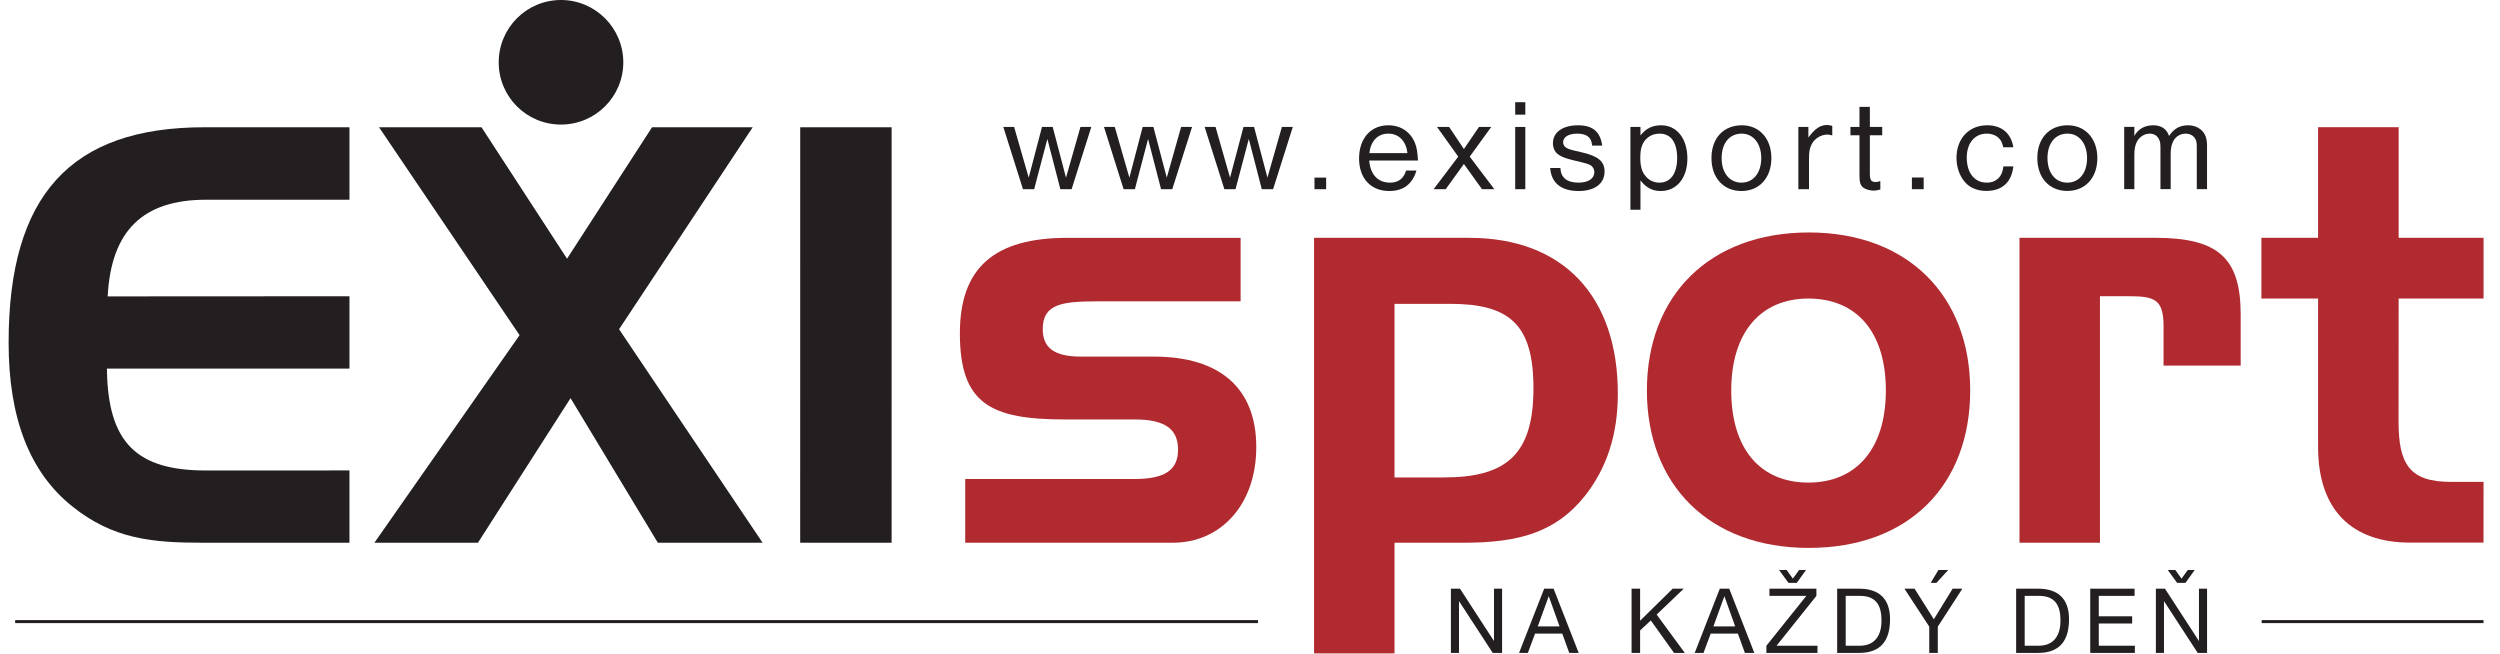 <?xml version="1.0" encoding="UTF-8" standalone="no"?>
<!DOCTYPE svg PUBLIC "-//W3C//DTD SVG 1.1//EN" "http://www.w3.org/Graphics/SVG/1.1/DTD/svg11.dtd">
<svg width="1728px" height="452px" version="1.1" xmlns="http://www.w3.org/2000/svg" xmlns:xlink="http://www.w3.org/1999/xlink" xml:space="preserve" xmlns:serif="http://www.serif.com/" style="fill-rule:evenodd;clip-rule:evenodd;stroke-miterlimit:10;">
    <g id="Layer-1" serif:id="Layer 1">
        <path d="M784.314,331.065c20.021,0 29.955,-5.592 29.955,-20.313c0,-14.829 -9.934,-20.825 -29.925,-20.825l-48.046,0c-51.238,0 -72.829,-10.466 -72.829,-59.516c0,-45.304 23.675,-66.021 74.408,-66.021l119.633,0l0,43.908l-98.404,0c-25.204,0 -38.354,1.721 -38.354,19.267c0,13.142 8.383,18.912 26.329,18.912l50.404,0c46.363,0 70.85,22.367 70.85,62.58c0,39.691 -24.487,66.079 -57.679,66.079l-143.496,0l0,-44.071l117.154,0Z" style="fill:#b02a30;fill-rule:nonzero;"/>
        <path d="M1361.8,269.867c0.066,-65.437 -43.175,-109.187 -111.505,-109.187c-68.75,0 -111.962,43.75 -111.962,109.187c0,65.325 43.137,108.846 111.904,108.846c69.258,0 111.563,-43.521 111.563,-108.846m-165.163,0c0,-40.675 20.842,-63.517 53.279,-63.517c33.134,0 53.579,22.842 53.579,63.517c0,40.854 -20.833,63.696 -53.579,63.696c-32.812,0 -53.279,-22.813 -53.279,-63.696" style="fill:#b02a30;fill-rule:nonzero;"/>
        <path d="M1489.5,164.359c43.929,0 59.259,13.996 59.259,53.184l0,35.141l-53.317,0l0,-27.183c0,-18.8 -6.321,-20.758 -24.4,-20.758l-19.558,0l0,170.375l-55.617,0l0,-210.759l93.633,0Z" style="fill:#b02a30;fill-rule:nonzero;"/>
        <path d="M1602.26,164.359l0,-76.441l55.683,0l0,76.441l58.7,0l0,41.992l-58.7,0l-0.058,85.108c0,29.313 7.608,41.613 36.02,41.613l22.738,0l-0.042,41.991l-50.712,0c-40.467,0 -63.629,-22.729 -63.629,-66.008l0,-102.704l-39.184,0l0,-41.992l39.184,0Z" style="fill:#b02a30;fill-rule:nonzero;"/>
        <path d="M74.424,204.865l167.129,-0.096l0,49.996l-167.629,0c0.463,51.625 20.871,70.433 68.446,70.433l99.183,-0.037l0,49.975l-101.958,0c-34.846,0 -61.708,-2.713 -89.638,-25.121c-29.587,-23.604 -44.037,-61.321 -44,-113.225c0,-101.75 42.846,-148.825 135.246,-148.825l100.35,-0.008l0,50.1l-99.183,0c-43.621,0 -65.579,21.421 -67.946,66.808" style="fill:#231f20;fill-rule:nonzero;"/>
        <path d="M261.973,87.956l70.829,0l59.138,90.85l58.754,-90.85l69.575,0l-92.367,139.609l99.205,147.57l-72.417,0l-60.329,-99.933l-64.009,99.933l-71.579,0l100.35,-143.475l-97.15,-143.704Z" style="fill:#231f20;fill-rule:nonzero;"/>
        <path d="M616.303,87.958l-0.017,287.183l-63.196,-0.004l0.017,-287.183l63.196,0.004Z" style="fill:#231f20;"/>
        <path d="M430.826,43.108c0,23.788 -19.367,42.996 -43.079,42.996c-23.779,0 -43.042,-19.154 -43.042,-42.996c0,-23.808 19.263,-43.108 43.042,-43.108c23.712,0 43.079,19.3 43.079,43.108" style="fill:#231f20;fill-rule:nonzero;"/>
        <path d="M711.043,122.795l9.179,-35.046l7.409,0l9.187,35.046l9.992,-35.046l7.492,0l-13.605,43.021l-7.77,0l-8.988,-34.734l-9.129,34.734l-7.742,0l-13.587,-43.021l7.475,0l10.087,35.046Z" style="fill:#231f20;fill-rule:nonzero;"/>
        <path d="M780.625,122.795l9.179,-35.046l7.433,0l9.238,35.046l9.917,-35.046l7.566,0l-13.679,43.021l-7.758,0l-8.971,-34.734l-9.121,34.734l-7.796,0l-13.558,-43.021l7.462,0l10.088,35.046Z" style="fill:#231f20;fill-rule:nonzero;"/>
        <path d="M850.206,122.795l9.291,-35.046l7.321,0l9.238,35.046l9.991,-35.046l7.55,0l-13.625,43.021l-7.816,0l-8.979,-34.734l-9.175,34.734l-7.705,0l-13.641,-43.021l7.541,0l10.009,35.046Z" style="fill:#231f20;fill-rule:nonzero;"/>
        <rect x="908.566" y="122.76" width="8.063" height="8.013" style="fill:#231f20;"/>
        <path d="M980.105,110.948c-0.313,-5.392 -0.738,-8.725 -1.996,-11.904c-2.992,-7.775 -9.879,-12.45 -18.517,-12.45c-12.166,0 -20.208,9.121 -20.208,22.962c0,13.692 8.108,22.471 20.813,22.471c9.783,0 16.02,-4.708 18.866,-14.171l-7.15,0c-1.779,5.675 -5.366,8.384 -11.121,8.384c-8.354,0 -13.587,-5.488 -14.391,-15.292l33.704,0Zm-33.608,-5.108c0.995,-8.442 5.82,-13.475 13.141,-13.475c7.2,0 12.35,5.241 13.163,13.475l-26.304,0Z" style="fill:#231f20;fill-rule:nonzero;"/>
        <path d="M1011.85,103.02l10.417,-15.271l8.479,0l-14.883,20.512l17.029,22.509l-8.525,0l-12.517,-17.438l-12.575,17.438l-8.362,0l17.02,-22.509l-14.658,-20.512l8.358,0l10.217,15.271Z" style="fill:#231f20;fill-rule:nonzero;"/>
        <path d="M1054.3,79.251l-6.991,0l0,-8.608l6.991,0l0,8.608Zm0,51.521l-6.991,0l0,-43.021l6.991,0l0,43.021Z" style="fill:#231f20;fill-rule:nonzero;"/>
        <path d="M1100.5,100.654c-0.434,-5.675 -3.654,-8.288 -10.359,-8.288c-5.887,0 -9.72,2.325 -9.72,5.979c0,1.513 0.841,3.009 2.3,3.88c1.666,0.975 3.887,1.57 10.445,3.029c11.525,2.608 15.905,6.321 15.905,13.3c0,8.308 -6.68,13.475 -17.975,13.475c-12.075,0 -18.905,-5.659 -19.605,-15.925l7.046,0c0.304,6.787 4.584,10.133 12.559,10.133c6.737,0 10.908,-2.8 10.908,-7.283c0,-1.817 -0.804,-3.313 -2.158,-4.45c-1.9,-1.171 -2.855,-1.475 -12.225,-3.688c-5.221,-1.258 -8.6,-2.479 -10.613,-4.087c-2.321,-1.646 -3.625,-4.579 -3.625,-7.742c0,-7.512 6.65,-12.392 17.379,-12.392c10.071,0 15.329,4.388 16.692,14.059l-6.954,0Z" style="fill:#231f20;fill-rule:nonzero;"/>
        <path d="M1133.89,144.944l0,-20.275c3.813,4.996 8.154,7.358 14.042,7.358c11.071,0 18.391,-9.046 18.391,-22.471c0,-13.841 -7.32,-22.962 -18.125,-22.962c-6.075,0 -10.495,2.212 -14.308,7l0,-5.846l-6.946,0l0,57.196l6.946,0Zm13.275,-52.579c7.721,0 12.083,6.058 12.083,16.804c0,10.825 -4.591,17.071 -12.262,17.071c-3.85,0 -7.383,-1.638 -9.775,-4.763c-2.45,-2.979 -3.454,-6.783 -3.454,-12.704c0,-4.979 0.9,-8.383 2.8,-11.167c2.546,-3.441 6.208,-5.241 10.608,-5.241" style="fill:#231f20;fill-rule:nonzero;"/>
        <path d="M1203.99,86.594c-12.771,0 -21.025,8.95 -21.025,22.671c0,13.625 8.254,22.762 20.75,22.762c12.35,0 20.667,-9.137 20.667,-22.762c0,-13.475 -8.317,-22.671 -20.392,-22.671m-0.142,5.771c8.013,0 13.529,6.879 13.529,16.9c0,10.292 -5.516,16.975 -13.662,16.975c-8.221,0 -13.783,-6.683 -13.708,-16.975c0,-10.317 5.429,-16.9 13.841,-16.9" style="fill:#231f20;fill-rule:nonzero;"/>
        <path d="M1249.95,95.09c4.438,-6.129 8.242,-8.704 12.971,-8.704c0.938,0 1.713,0.209 3.55,0.604l0,6.605c-1.562,-0.388 -2.358,-0.567 -3.416,-0.567c-4.475,0 -8.913,2.821 -10.863,6.754c-1.467,3.067 -1.808,4.996 -1.808,10.638l0,20.35l-7.367,0l0,-43.021l6.933,0l0,7.341Z" style="fill:#231f20;fill-rule:nonzero;"/>
        <path d="M1300.98,87.748l0,5.734l-8.533,0l0,26.229c0,4.825 0.858,6.112 4.229,6.112c0.804,0 1.55,-0.295 3.017,-0.654l0,5.846c-1.975,0.408 -3.017,0.729 -4.496,0.729c-2.987,0 -5.525,-0.812 -7.312,-2.079c-1.825,-1.404 -2.621,-3.454 -2.621,-7.912l0,-28.271l-6.234,0l0,-5.734l6.234,0l0,-13.87l7.183,0l0,13.87l8.533,0Z" style="fill:#231f20;fill-rule:nonzero;"/>
        <rect x="1321.5" y="122.685" width="8.146" height="8.087" style="fill:#231f20;"/>
        <path d="M1384.64,101.771c-0.654,-2.821 -1.192,-4.192 -2.517,-5.733c-2.062,-2.421 -5.345,-3.671 -8.912,-3.671c-8.308,0 -13.788,6.583 -13.788,16.537c0,10.654 5.367,17.334 13.834,17.334c6.579,0 10.871,-4.259 11.479,-11.221l6.896,0c-1.25,10.975 -7.767,16.954 -18.704,16.954c-6.342,0 -11.771,-2.308 -15.196,-6.604c-3.471,-4.267 -5.404,-10.084 -5.404,-16.275c0,-13.3 8.612,-22.496 21.158,-22.496c10.037,0 16.558,5.45 18.146,15.175l-6.992,0Z" style="fill:#231f20;fill-rule:nonzero;"/>
        <path d="M1429.16,86.594c-12.7,0 -20.967,8.95 -20.967,22.671c0,13.625 8.267,22.708 20.721,22.708c12.433,0 20.779,-9.083 20.779,-22.708c0,-13.475 -8.346,-22.671 -20.533,-22.671m-0.058,5.771c8.045,0 13.475,6.879 13.475,16.9c0,10.292 -5.43,16.975 -13.663,16.975c-8.233,0 -13.692,-6.683 -13.692,-16.975c0,-10.317 5.346,-16.9 13.88,-16.9" style="fill:#231f20;fill-rule:nonzero;"/>
        <path d="M1475.26,93.993c2.612,-4.863 7.183,-7.4 13.037,-7.4c5.613,0 9.338,2.537 10.958,7.4c3.284,-5.034 7.409,-7.4 13.217,-7.4c4.883,0 9.292,2.366 11.354,6.15c1.134,1.875 1.675,4.733 1.675,7.875l0,30.133l-7.079,0l0,-28.196c0,-3.312 -0.129,-4.862 -0.792,-6.067c-1.204,-2.683 -3.854,-4.12 -7.004,-4.12c-3.254,0 -6.575,1.795 -8.204,4.729c-1.437,2.429 -2.05,5.375 -2.05,9.525l0,24.129l-7.071,0l0,-28.196c0,-3.029 -0.158,-4.683 -0.933,-6.067c-1.092,-2.683 -3.596,-4.12 -6.408,-4.12c-3.517,0 -6.725,1.908 -8.675,5.125c-1.475,2.612 -2.025,5.358 -2.025,9.916l0,23.342l-7.013,0l0,-43.058l7.013,0l0,6.3Z" style="fill:#231f20;fill-rule:nonzero;"/>
        <path d="M1002.86,406.901l6.279,0l23.379,36.004l0.121,0l0,-36.004l5.6,0l0,44.392l-6.471,0l-23.187,-35.625l-0.125,0l0,35.625l-5.596,0l0,-44.392Z" style="fill:#231f20;fill-rule:nonzero;"/>
        <path d="M1062.91,432.95l15.046,0l-7.4,-20.704l-0.121,0l-7.525,20.704Zm4.413,-26.05l6.529,0l17.346,44.392l-6.525,0l-4.85,-13.367l-18.779,0l-4.975,13.367l-6.092,0l17.346,-44.392Z" style="fill:#231f20;fill-rule:nonzero;"/>
        <path d="M1127.74,406.901l5.908,0l0,22.133l22.504,-22.133l7.65,0l-18.716,17.904l19.462,26.488l-7.458,0l-16.046,-22.442l-7.396,6.9l0,15.542l-5.908,0l0,-44.392Z" style="fill:#231f20;fill-rule:nonzero;"/>
        <path d="M1184.31,432.95l15.046,0l-7.4,-20.704l-0.121,0l-7.525,20.704Zm4.413,-26.05l6.529,0l17.346,44.392l-6.525,0l-4.85,-13.367l-18.779,0l-4.975,13.367l-6.092,0l17.346,-44.392Z" style="fill:#231f20;fill-rule:nonzero;"/>
        <path d="M1241.94,402.856l-5.784,0l-6.462,-8.891l5.217,0l4.295,5.97l4.355,-5.97l4.783,0l-6.404,8.891Zm-21.017,43.467l27.608,-34.45l-25.491,0l0,-4.971l32.458,0l0,4.971l-27.546,34.45l28.292,0l0,4.971l-35.321,0l0,-4.971Z" style="fill:#231f20;fill-rule:nonzero;"/>
        <path d="M1275.75,446.321l9.821,0c4.042,0 14.925,-1.121 14.925,-17.471c0,-10.57 -3.917,-16.979 -14.796,-16.979l-9.95,0l0,34.45Zm-5.908,-39.421l15.233,0c13.679,0 21.325,6.9 21.325,21.142c0,14.863 -6.525,23.25 -21.325,23.25l-15.233,0l0,-44.392Z" style="fill:#231f20;fill-rule:nonzero;"/>
        <path d="M1339.84,393.965l6.779,0l-8.146,8.892l-3.979,0l5.346,-8.892Zm-0.433,39.171l0,18.159l-5.909,0l0,-18.159l-17.162,-26.237l7.025,0l13.308,21.146l12.992,-21.146l6.721,0l-16.975,26.237Z" style="fill:#231f20;fill-rule:nonzero;"/>
        <path d="M1399.46,446.321l9.821,0c4.042,0 14.925,-1.121 14.925,-17.471c0,-10.57 -3.916,-16.979 -14.796,-16.979l-9.95,0l0,34.45Zm-5.908,-39.421l15.233,0c13.68,0 21.325,6.9 21.325,21.142c0,14.863 -6.525,23.25 -21.325,23.25l-15.233,0l0,-44.392Z" style="fill:#231f20;fill-rule:nonzero;"/>
        <path d="M1444.77,406.901l30.654,0l0,4.971l-24.746,0l0,14.116l23.067,0l0,4.975l-23.067,0l0,15.359l24.929,0l0,4.971l-30.837,0l0,-44.392Z" style="fill:#231f20;fill-rule:nonzero;"/>
        <path d="M1510.6,402.856l-5.783,0l-6.462,-8.891l5.216,0l4.296,5.97l4.35,-5.97l4.788,0l-6.405,8.891Zm-20.454,4.046l6.279,0l23.38,36l0.12,0l0,-36l5.6,0l0,44.392l-6.47,0l-23.188,-35.629l-0.125,0l0,35.629l-5.596,0l0,-44.392Z" style="fill:#231f20;fill-rule:nonzero;"/>
        <path d="M869.539,429.648l-859.07,0" style="fill:none;stroke:#231f20;stroke-width:2.08px;"/>
        <path d="M1716.6,429.648l-153.345,0" style="fill:none;stroke:#231f20;stroke-width:2.08px;"/>
        <path d="M908.282,164.388l0,287.255l55.608,0l0,-76.505l48.008,0c37.942,0 63.621,-7.229 83.613,-32.416c15.129,-19.188 22.733,-42.371 22.733,-70.509c0.058,-67.141 -37.525,-107.825 -102.762,-107.825l-107.2,0Zm55.608,45.634l38.433,0c41.196,0 57.592,14.304 57.592,58.366c0,45.892 -18.792,61.617 -62.029,61.617l-33.996,0.029l0,-120.012Z" style="fill:#b02a30;fill-rule:nonzero;"/>
    </g>
</svg>
